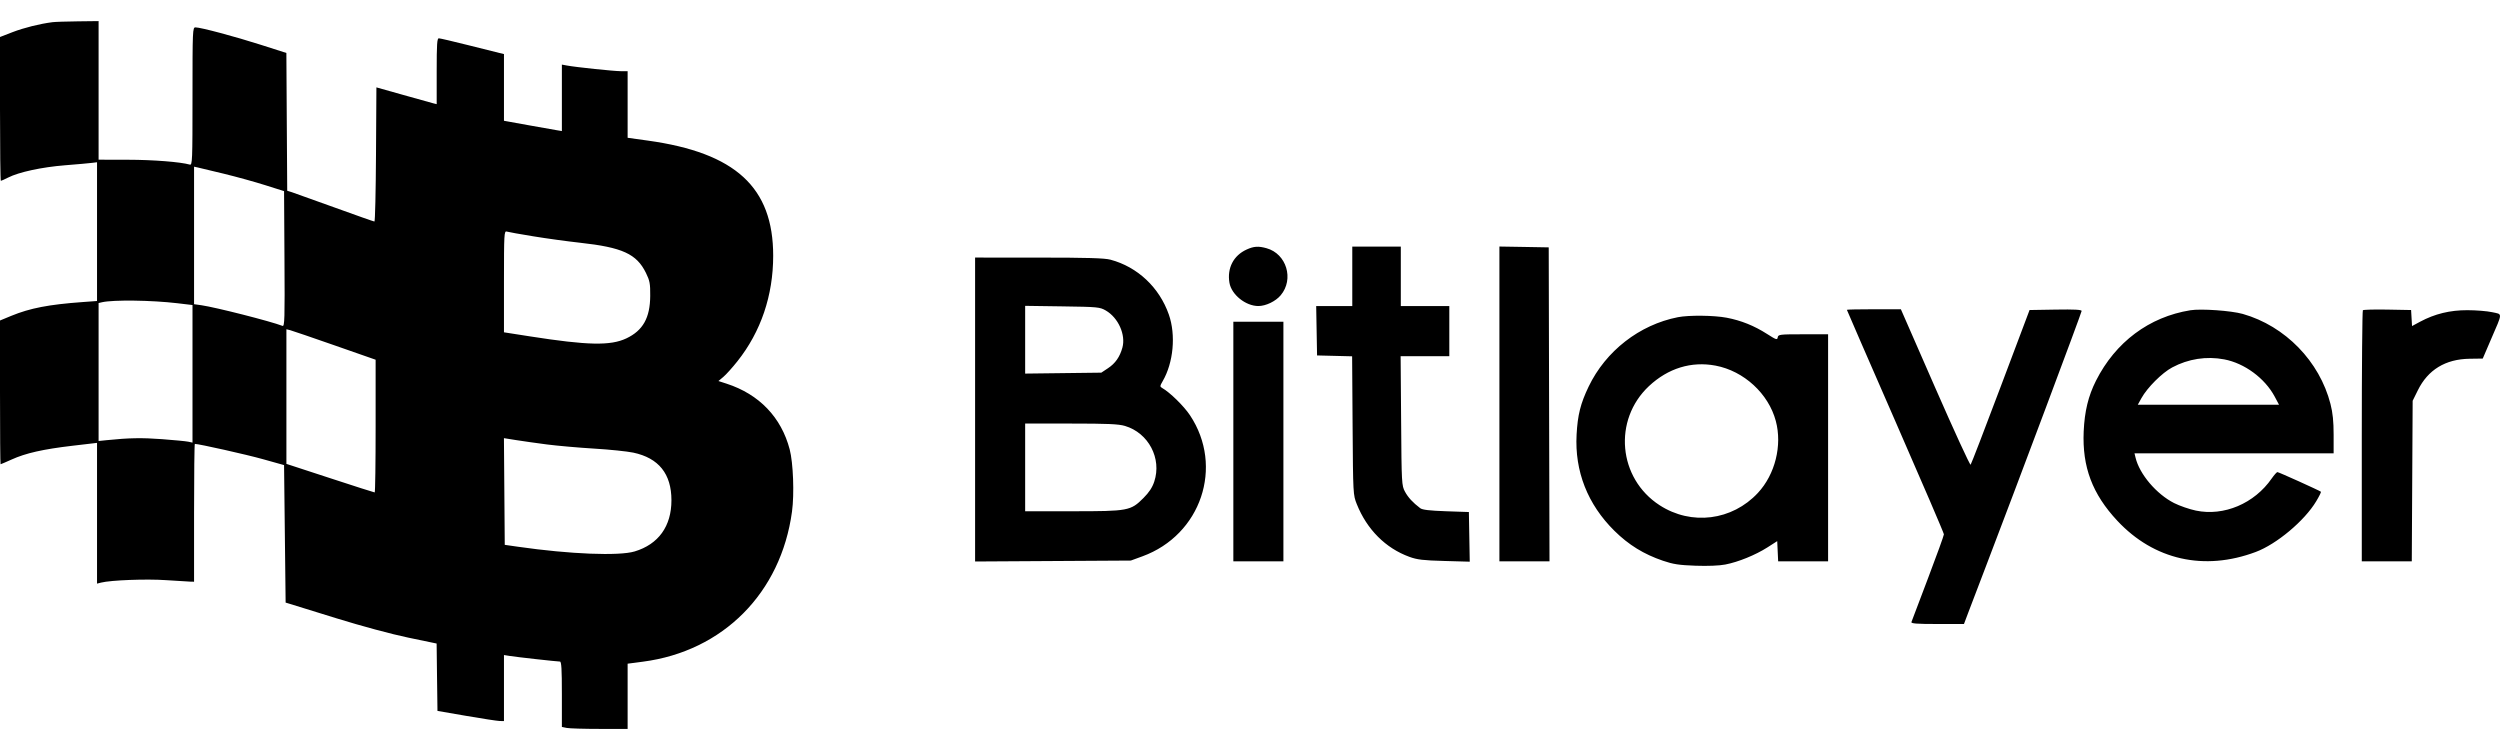 <svg width="80" height="24" viewBox="0 0 80 24" fill="none" xmlns="http://www.w3.org/2000/svg">
<path fill-rule="evenodd" clip-rule="evenodd" d="M1.678 0.71C1.27 0.762 0.767 0.888 0.403 1.028L0 1.184V3.485C0 4.751 0.012 5.787 0.027 5.787C0.042 5.787 0.147 5.739 0.26 5.682C0.602 5.507 1.34 5.348 2.079 5.289C2.465 5.258 2.853 5.224 2.942 5.212L3.105 5.192V7.412V9.632L2.642 9.666C1.562 9.744 0.962 9.86 0.363 10.106L0 10.256V12.556C0 13.821 0.008 14.856 0.018 14.856C0.028 14.856 0.187 14.788 0.371 14.705C0.822 14.5 1.381 14.374 2.32 14.264L3.105 14.172V16.424V18.676L3.235 18.643C3.55 18.564 4.685 18.521 5.316 18.565C5.684 18.59 6.036 18.612 6.098 18.613L6.21 18.615V16.41C6.21 15.197 6.221 14.205 6.235 14.205C6.368 14.205 7.889 14.546 8.415 14.694L9.09 14.883L9.115 17.083L9.14 19.283L9.266 19.321C9.334 19.342 10.011 19.551 10.768 19.786C11.561 20.032 12.533 20.294 13.059 20.403L13.972 20.593L13.985 21.671L13.999 22.749L14.925 22.909C15.435 22.997 15.914 23.07 15.989 23.072L16.127 23.075V22.018V20.961L16.315 20.991C16.523 21.025 17.819 21.169 17.918 21.17C17.966 21.17 17.98 21.413 17.98 22.216V23.262L18.137 23.294C18.223 23.311 18.696 23.325 19.189 23.325H20.084V22.281V21.238L20.572 21.174C23.139 20.838 24.991 18.974 25.344 16.371C25.421 15.81 25.383 14.81 25.27 14.38C25 13.352 24.293 12.616 23.252 12.278L22.99 12.193L23.148 12.06C23.236 11.986 23.437 11.762 23.596 11.562C24.349 10.615 24.742 9.455 24.742 8.183C24.742 5.996 23.538 4.889 20.731 4.499L20.084 4.409V3.344V2.279L19.871 2.278C19.649 2.278 18.426 2.15 18.143 2.097L17.98 2.067V3.131V4.194L17.817 4.167C17.728 4.153 17.311 4.079 16.891 4.003L16.127 3.865V2.797V1.73L15.989 1.697C15.914 1.679 15.46 1.565 14.982 1.445C14.504 1.325 14.082 1.226 14.043 1.226C13.986 1.226 13.974 1.414 13.974 2.28V3.333L13.861 3.305C13.799 3.289 13.365 3.168 12.897 3.036L12.045 2.796L12.032 4.943C12.025 6.123 12.003 7.089 11.982 7.089C11.962 7.089 11.393 6.889 10.718 6.644C10.043 6.399 9.423 6.178 9.341 6.151L9.191 6.104L9.177 3.899L9.164 1.695L8.351 1.435C7.514 1.167 6.423 0.876 6.255 0.876C6.164 0.876 6.16 0.951 6.16 3.084C6.16 5.163 6.155 5.291 6.073 5.267C5.774 5.182 4.904 5.113 4.094 5.112L3.155 5.11V2.893V0.675L2.492 0.683C2.127 0.687 1.76 0.699 1.678 0.71ZM7.162 5.559C7.561 5.656 8.159 5.821 8.489 5.926L9.09 6.116L9.103 8.287C9.115 10.22 9.108 10.455 9.04 10.428C8.648 10.278 6.908 9.835 6.448 9.768L6.21 9.734V7.534V5.334L6.323 5.358C6.385 5.372 6.763 5.462 7.162 5.559ZM17.066 7.562C17.485 7.631 18.155 7.723 18.555 7.767C19.916 7.916 20.371 8.124 20.67 8.733C20.793 8.984 20.81 9.074 20.807 9.47C20.802 10.171 20.575 10.576 20.044 10.828C19.536 11.068 18.81 11.053 16.966 10.765L16.127 10.634V9.009C16.127 7.484 16.133 7.385 16.215 7.41C16.263 7.425 16.646 7.494 17.066 7.562ZM39.892 7.985C39.472 8.176 39.263 8.579 39.342 9.048C39.406 9.428 39.86 9.793 40.268 9.793C40.507 9.793 40.82 9.642 40.982 9.449C41.415 8.935 41.17 8.121 40.529 7.943C40.267 7.87 40.122 7.88 39.892 7.985ZM43.273 8.843V9.795H42.696H42.118L42.132 10.585L42.146 11.374L42.707 11.388L43.268 11.402L43.283 13.618C43.298 15.823 43.299 15.835 43.418 16.134C43.742 16.943 44.339 17.542 45.101 17.819C45.35 17.91 45.541 17.933 46.217 17.951L47.032 17.974L47.018 17.179L47.004 16.385L46.273 16.36C45.743 16.341 45.516 16.315 45.447 16.262C45.206 16.079 45.059 15.918 44.959 15.733C44.854 15.539 44.85 15.473 44.836 13.466L44.82 11.399H45.599H46.378V10.597V9.795H45.602H44.826V8.843V7.891H44.049H43.273V8.843ZM47.981 12.926V17.963H48.782H49.584L49.571 12.94L49.559 7.916L48.77 7.902L47.981 7.889V12.926ZM31.203 13.105V17.968L33.694 17.953L36.186 17.938L36.556 17.803C38.434 17.117 39.172 14.932 38.08 13.289C37.882 12.991 37.433 12.552 37.185 12.413C37.114 12.373 37.116 12.351 37.206 12.197C37.55 11.605 37.632 10.721 37.403 10.066C37.098 9.196 36.401 8.541 35.535 8.31C35.346 8.259 34.784 8.243 33.244 8.243L31.203 8.242V13.105ZM5.672 9.703L6.16 9.761V11.962V14.163L6.023 14.134C5.947 14.118 5.569 14.082 5.184 14.053C4.541 14.005 4.126 14.012 3.418 14.085L3.155 14.112V11.905V9.697L3.268 9.671C3.629 9.59 4.85 9.606 5.672 9.703ZM35.385 9.936C35.785 10.167 36.029 10.712 35.917 11.123C35.835 11.421 35.69 11.629 35.453 11.785L35.242 11.925L34.024 11.94L32.805 11.955V10.871V9.787L33.995 9.804C35.13 9.82 35.194 9.826 35.385 9.936ZM59.1 9.914C59.1 9.924 59.798 11.529 60.652 13.482C61.506 15.434 62.205 17.061 62.205 17.098C62.205 17.134 61.977 17.767 61.697 18.503C61.418 19.24 61.179 19.871 61.166 19.905C61.148 19.954 61.334 19.968 61.995 19.968H62.847L62.984 19.604C63.06 19.405 63.311 18.745 63.543 18.139C64.553 15.499 66.612 10.005 66.612 9.952C66.612 9.909 66.389 9.897 65.779 9.907L64.946 9.921L64.021 12.376C63.513 13.726 63.08 14.849 63.06 14.871C63.039 14.892 62.529 13.782 61.925 12.403L60.828 9.896L59.964 9.896C59.489 9.896 59.1 9.904 59.1 9.914ZM70.093 9.928C68.774 10.14 67.695 10.946 67.071 12.184C66.825 12.672 66.707 13.159 66.678 13.804C66.628 14.942 66.954 15.808 67.756 16.666C68.927 17.919 70.534 18.281 72.183 17.663C72.853 17.413 73.748 16.662 74.119 16.04C74.213 15.884 74.28 15.747 74.27 15.736C74.234 15.702 72.919 15.107 72.877 15.107C72.855 15.107 72.773 15.199 72.695 15.311C72.14 16.113 71.165 16.526 70.269 16.339C70.062 16.296 69.748 16.187 69.571 16.098C69.005 15.811 68.463 15.173 68.337 14.643L68.304 14.506H71.49H74.676V13.912C74.676 13.484 74.648 13.211 74.576 12.929C74.227 11.563 73.126 10.432 71.77 10.046C71.399 9.941 70.435 9.873 70.093 9.928ZM75.612 9.928C75.593 9.947 75.577 11.762 75.577 13.963V17.963H76.377H77.177L77.191 15.394L77.205 12.825L77.37 12.491C77.694 11.832 78.254 11.491 79.028 11.48L79.448 11.474L79.715 10.852C80.091 9.981 80.087 10.064 79.749 9.99C79.59 9.955 79.234 9.926 78.958 9.926C78.401 9.924 77.914 10.043 77.445 10.294L77.185 10.434L77.17 10.178L77.155 9.921L76.401 9.907C75.986 9.899 75.631 9.909 75.612 9.928ZM53.694 10.15C52.463 10.392 51.384 11.231 50.836 12.372C50.576 12.915 50.485 13.276 50.451 13.907C50.387 15.079 50.804 16.14 51.661 16.986C52.119 17.438 52.6 17.734 53.215 17.944C53.544 18.056 53.73 18.084 54.257 18.103C54.648 18.117 55.019 18.102 55.208 18.065C55.624 17.985 56.173 17.761 56.557 17.517L56.871 17.316L56.886 17.64L56.901 17.963H57.7H58.499V14.33V10.697H57.701C56.947 10.697 56.902 10.703 56.887 10.796C56.872 10.885 56.841 10.875 56.548 10.688C56.132 10.422 55.718 10.256 55.254 10.167C54.851 10.09 54.047 10.081 53.694 10.15ZM39.467 14.13V17.963H40.268H41.069V14.13V10.296H40.268H39.467V14.13ZM10.713 11.054L12.02 11.511V13.635C12.02 14.803 12.007 15.758 11.99 15.758C11.973 15.758 11.331 15.553 10.563 15.301L9.165 14.844V12.69V10.536L9.286 10.566C9.352 10.583 9.995 10.803 10.713 11.054ZM71.175 11.5C71.825 11.623 72.475 12.103 72.789 12.689L72.929 12.952H70.669H68.409L68.525 12.742C68.711 12.405 69.186 11.93 69.51 11.758C70.026 11.482 70.607 11.392 71.175 11.5ZM54.898 11.7C55.804 11.871 56.593 12.596 56.826 13.472C57.035 14.254 56.804 15.18 56.253 15.773C55.428 16.66 54.124 16.825 53.109 16.168C51.779 15.308 51.611 13.438 52.767 12.355C53.379 11.783 54.123 11.554 54.898 11.7ZM35.999 13.63C36.753 13.854 37.182 14.671 36.936 15.412C36.874 15.6 36.77 15.757 36.591 15.936C36.182 16.346 36.106 16.36 34.324 16.36H32.805V14.957V13.554H34.274C35.444 13.554 35.794 13.569 35.999 13.63ZM17.505 14.223C17.835 14.265 18.511 14.325 19.007 14.355C19.503 14.384 20.069 14.443 20.265 14.484C21.079 14.656 21.486 15.164 21.486 16.008C21.486 16.84 21.072 17.416 20.309 17.646C19.806 17.797 18.234 17.734 16.578 17.496L16.152 17.435L16.139 15.728L16.126 14.021L16.515 14.083C16.729 14.117 17.174 14.18 17.505 14.223Z" fill="black"/>
</svg>
